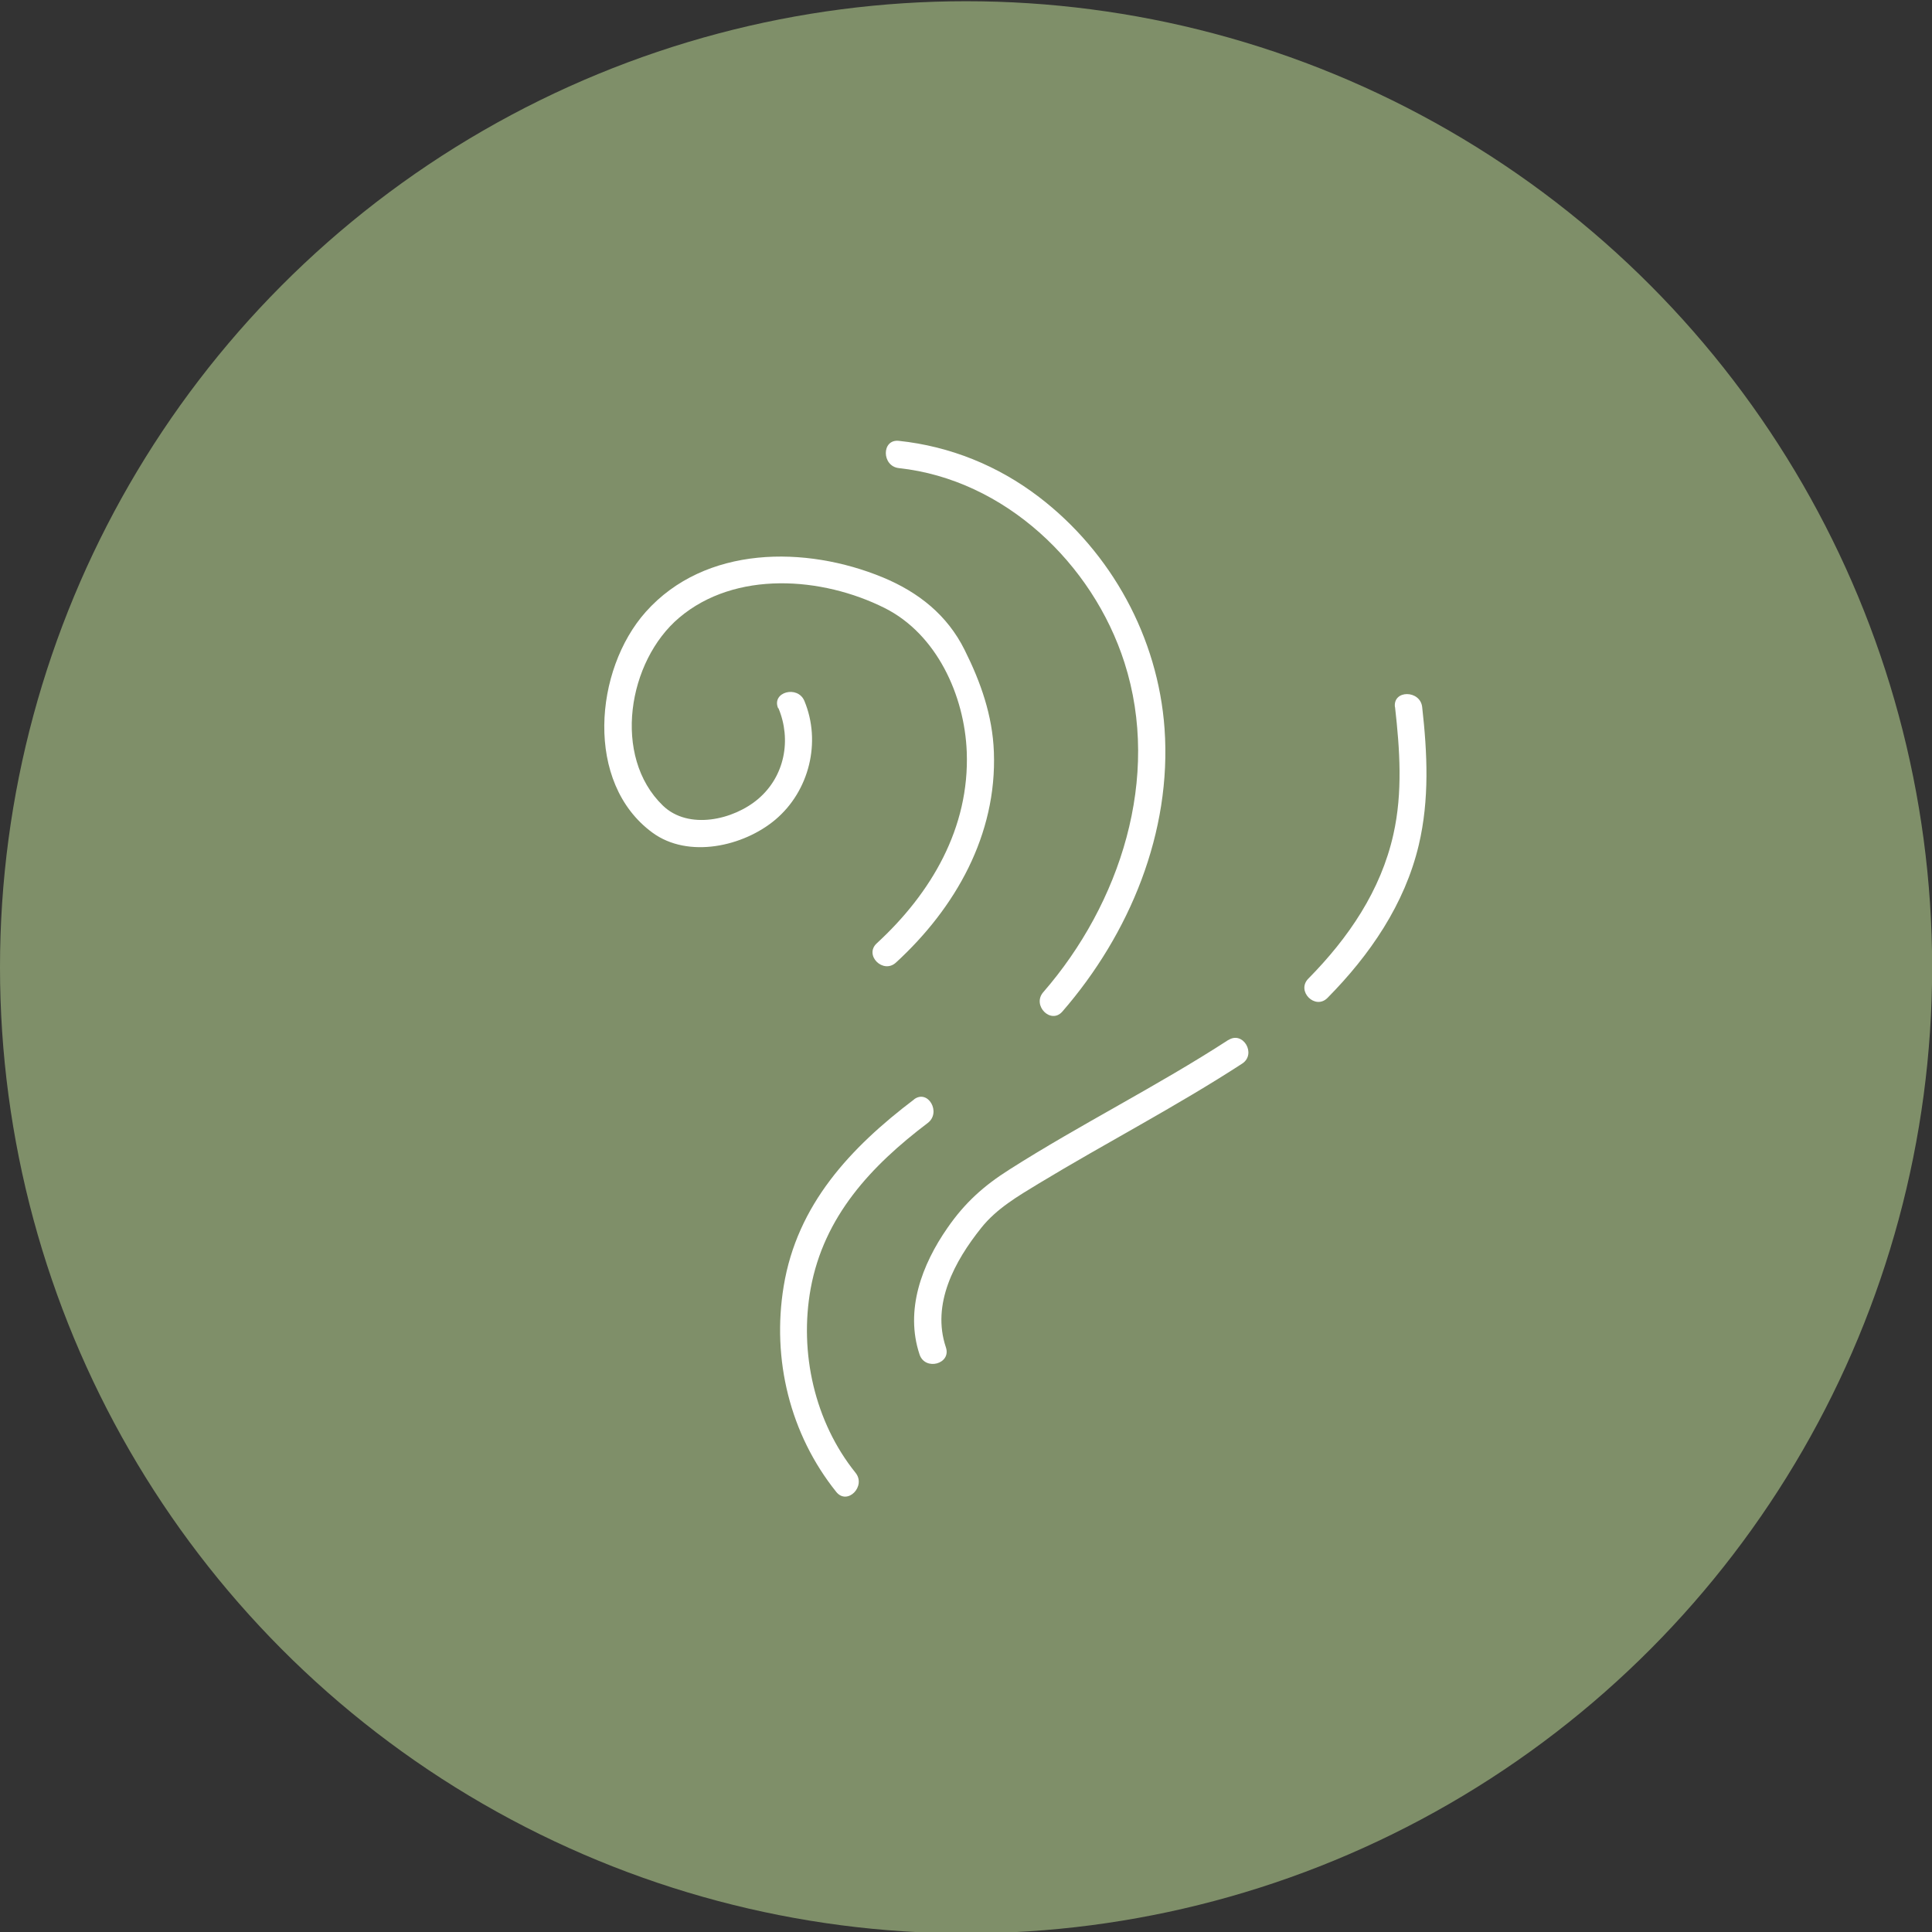 <?xml version="1.0" encoding="UTF-8"?><svg id="Ebene_1" xmlns="http://www.w3.org/2000/svg" viewBox="0 0 141.73 141.73"><rect x="0" y="0" width="141.73" height="141.73" fill="#333333" stroke="none"/><defs><style>.cls-1{fill:#7f8f69;}.cls-2{fill:#fff;}</style></defs><circle class="cls-1" cx="70.87" cy="70.96" r="70.87"/><path class="cls-2" d="M57.11,51.96c.96,2.31.46,4.98-1.48,6.64-1.81,1.55-5.12,2.31-7,.5-3.74-3.61-2.57-10.61,1.2-13.79,4.12-3.48,10.48-3,15.06-.71,3.82,1.91,5.87,6.41,6.03,10.56.21,5.57-2.6,10.36-6.6,14.04-.95.87.47,2.28,1.41,1.41,4.37-4.01,7.41-9.38,7.18-15.45-.1-2.67-.96-5.11-2.15-7.49-1.27-2.55-3.37-4.22-5.99-5.31-5.66-2.34-13.04-2.36-17.4,2.53-3.78,4.25-4.49,12.54.49,16.19,2.63,1.93,6.68,1.02,9.02-.95,2.49-2.1,3.38-5.7,2.13-8.71-.49-1.17-2.42-.66-1.93.53h0Z"/><path class="cls-2" d="M67.06,80.65c-4.67,3.54-8.59,7.72-9.57,13.71-.88,5.36.46,10.85,3.86,15.09.81,1,2.21-.42,1.41-1.41-3-3.73-4.14-8.82-3.29-13.51.97-5.3,4.43-9,8.59-12.15,1.01-.77.02-2.5-1.01-1.73h0Z"/><path class="cls-2" d="M65.94,34.34c7.75.84,14.22,6.99,16.55,14.27,2.7,8.43-.31,17.68-5.96,24.18-.84.97.57,2.39,1.41,1.41,4.93-5.68,8.03-13.15,7.49-20.75-.48-6.68-3.89-12.92-9.21-16.99-3.01-2.3-6.52-3.72-10.28-4.12-1.28-.14-1.27,1.86,0,2h0Z"/><path class="cls-2" d="M90.11,76.29c-5.22,3.39-10.8,6.16-16.05,9.5-1.88,1.19-3.27,2.43-4.55,4.28-1.88,2.7-3.14,6.04-2.05,9.3.41,1.21,2.34.69,1.93-.53-1.07-3.18.64-6.32,2.59-8.76,1.13-1.42,2.68-2.32,4.21-3.25,4.94-2.99,10.08-5.65,14.93-8.8,1.08-.7.07-2.43-1.01-1.73h0Z"/><path class="cls-2" d="M102.34,51.88c.35,3.1.57,6.25-.12,9.32-.92,4.13-3.3,7.61-6.24,10.59-.91.92.51,2.33,1.41,1.41,3.1-3.14,5.66-6.86,6.69-11.21.79-3.34.63-6.74.25-10.12-.14-1.26-2.15-1.28-2,0h0Z"/></svg>